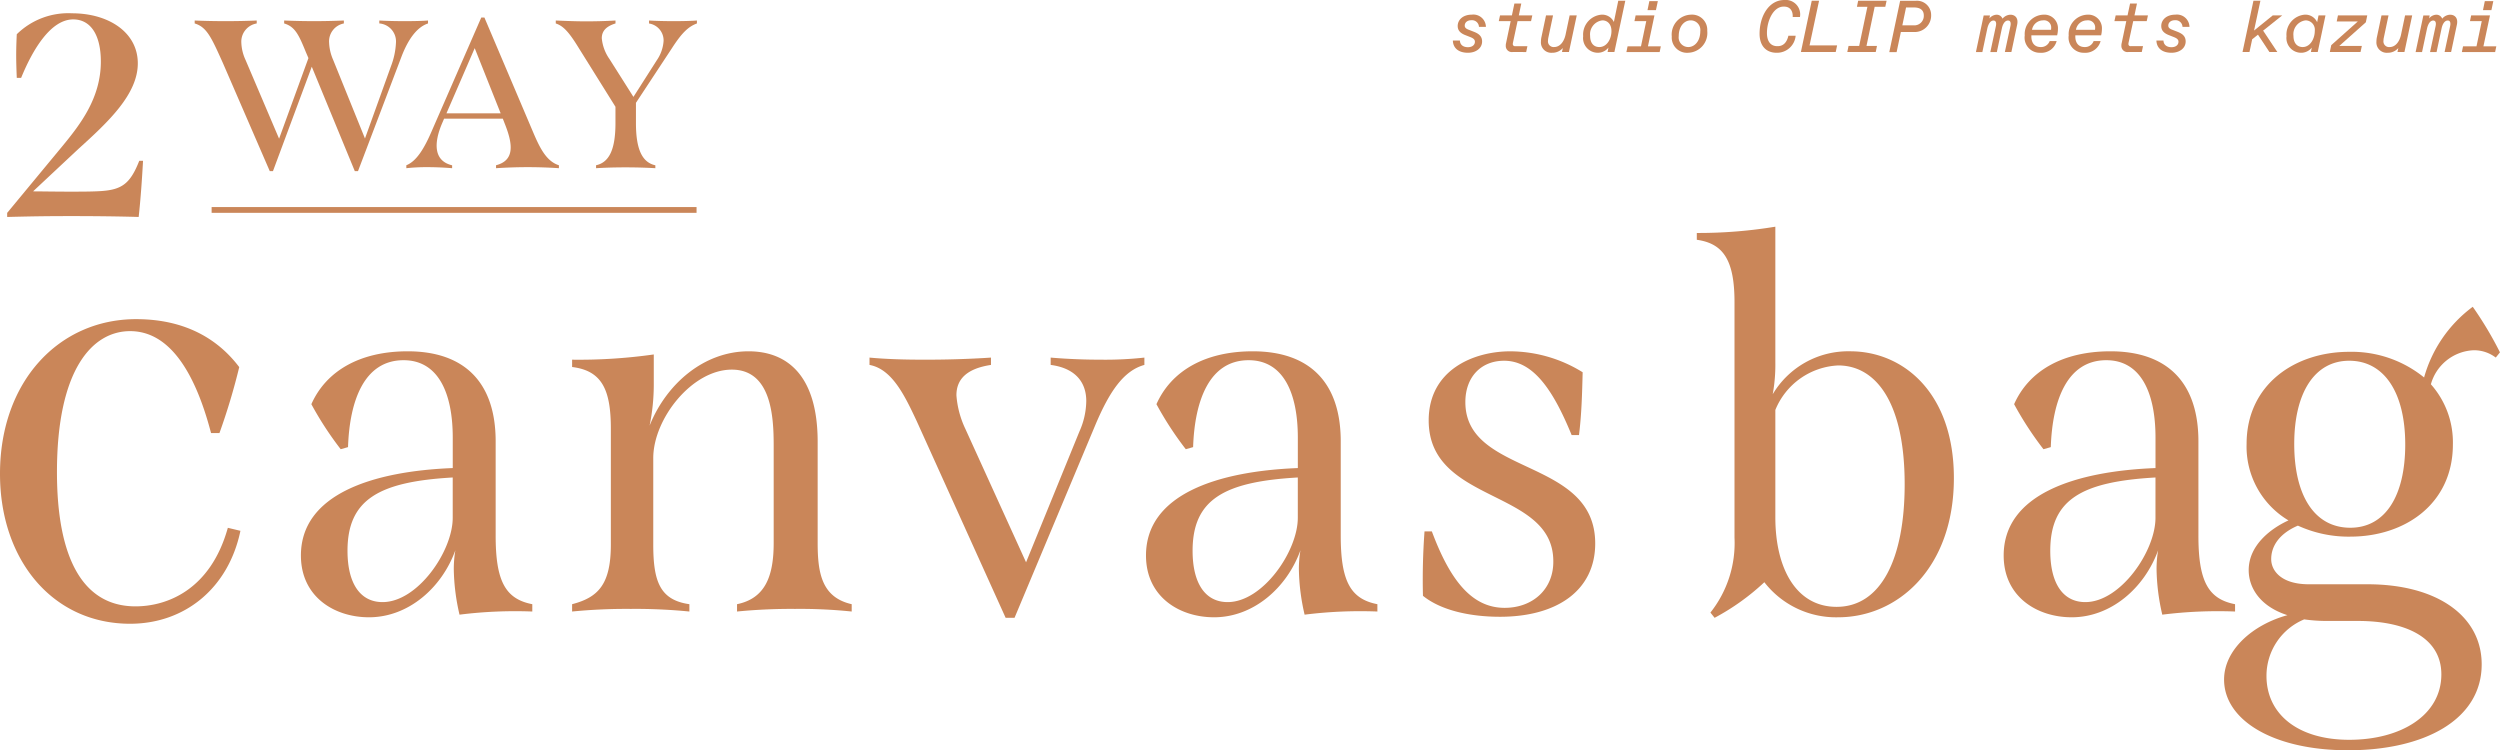 <svg xmlns="http://www.w3.org/2000/svg" viewBox="0 0 349.283 104.823"><defs><style>.a{fill:#ca8659;}.b{fill:none;stroke:#ca8659;stroke-miterlimit:10;stroke-width:0.807px;}</style></defs><path class="a" d="M0,66.2C0,53.219,8.293,44.59,19.016,44.59c7.037,0,11.56,2.932,14.409,6.7a89.817,89.817,0,0,1-2.765,9.215H29.487c-2.345-8.964-6.031-14.241-11.309-14.241S7.958,51.627,7.958,65.952c0,12.146,3.686,18.764,10.974,18.764,4.356,0,10.471-2.262,12.9-10.974l1.759.419C31.916,82.2,25.8,87.146,18.178,87.146,7.372,87.146,0,78.266,0,66.2Z"/><path class="a" d="M74.369,84.414v1.024a62.305,62.305,0,0,0-10.168.439,29.63,29.63,0,0,1-.8-6.291,15.639,15.639,0,0,1,.219-2.707c-1.9,5.267-6.583,9.364-12.069,9.364-4.828,0-9.51-2.853-9.51-8.632,0-8.559,10.022-11.777,21.214-12.216V61.152c0-6.291-2.049-10.826-6.876-10.826-5.486,0-7.535,5.632-7.755,12.143l-1.023.292a46.413,46.413,0,0,1-4.1-6.291c2.048-4.608,6.729-7.388,13.46-7.388,7.9,0,12.289,4.316,12.289,12.582V74.831C69.249,81.122,70.565,83.682,74.369,84.414ZM63.251,72.344V66.711c-10.314.586-14.7,3.073-14.7,10.242,0,4.535,1.755,7.168,4.9,7.168C58.35,84.121,63.251,77.026,63.251,72.344Z"/><path class="a" d="M118.993,84.414v1.024a69.668,69.668,0,0,0-7.9-.366,77.005,77.005,0,0,0-8.12.366V84.414c3.877-.805,5.121-3.8,5.121-8.559V62.249c0-3.95-.293-10.607-5.853-10.607S91.269,58.519,91.269,64.005v12.07c0,5.193.951,7.754,5.047,8.339v1.024a76.649,76.649,0,0,0-8.193-.366,77.487,77.487,0,0,0-8.192.366V84.414c3.657-.951,5.413-2.78,5.413-8.339V59.908c0-5.34-1.171-8.119-5.413-8.631V50.253a74.17,74.17,0,0,0,11.411-.732v4.243a28.51,28.51,0,0,1-.585,5.706c2.341-5.852,7.607-10.388,13.825-10.388,5.267,0,9.656,3.219,9.656,12.655V75.855C114.238,80.1,114.823,83.463,118.993,84.414Z"/><path class="a" d="M159.886,49.96v1.024c-2.926.8-4.9,3.8-6.8,8.266L141.744,86.316H140.5L128.065,58.811c-1.682-3.584-3.438-7.242-6.584-7.827V49.96c2.341.219,4.9.293,7.754.293,2.781,0,5.926-.074,9.217-.293v1.024c-3.364.512-4.827,1.975-4.827,4.243a13.156,13.156,0,0,0,1.243,4.681l8.486,18.654,7.461-18.288a10.662,10.662,0,0,0,.951-4.243c0-2.706-1.61-4.608-4.974-5.047V49.96c2.56.219,4.974.293,7.1.293A49.966,49.966,0,0,0,159.886,49.96Z"/><path class="a" d="M192.439,84.414v1.024a62.311,62.311,0,0,0-10.168.439,29.689,29.689,0,0,1-.8-6.291,15.54,15.54,0,0,1,.219-2.707c-1.9,5.267-6.583,9.364-12.07,9.364-4.828,0-9.51-2.853-9.51-8.632,0-8.559,10.022-11.777,21.214-12.216V61.152c0-6.291-2.049-10.826-6.876-10.826-5.486,0-7.535,5.632-7.755,12.143l-1.023.292a46.413,46.413,0,0,1-4.1-6.291c2.048-4.608,6.73-7.388,13.46-7.388,7.9,0,12.289,4.316,12.289,12.582V74.831C187.319,81.122,188.636,83.682,192.439,84.414Zm-11.118-12.07V66.711c-10.314.586-14.7,3.073-14.7,10.242,0,4.535,1.755,7.168,4.9,7.168C176.42,84.121,181.321,77.026,181.321,72.344Z"/><path class="a" d="M198.806,83.244q-.111-4.5.218-9h1.025c2.487,6.657,5.486,10.68,10.168,10.68,3.95,0,6.876-2.633,6.8-6.584-.074-10.094-17.41-7.9-17.41-19.6,0-7.022,6.218-9.656,11.411-9.656a19.308,19.308,0,0,1,10.1,2.926c-.073,2.926-.146,5.852-.512,8.778H219.58c-2.634-6.437-5.413-10.387-9.436-10.387-3.219,0-5.414,2.268-5.414,5.779,0,10.387,18.142,7.681,18.142,19.75,0,6.511-5.267,10.242-13.313,10.242C205.608,86.17,201.438,85.365,198.806,83.244Z"/><path class="a" d="M272.983,66.785c0,12.655-7.9,19.458-16.166,19.458a12.669,12.669,0,0,1-10.314-4.9,32.606,32.606,0,0,1-6.949,4.974l-.586-.732a15.627,15.627,0,0,0,3.365-10.46V42.206c0-5.925-1.609-8.193-5.267-8.705V32.55a66.182,66.182,0,0,0,10.973-.878v19.02a23.144,23.144,0,0,1-.366,4.389,12.261,12.261,0,0,1,10.826-6C265.961,49.082,272.983,54.934,272.983,66.785Zm-6.876.877c0-11.7-4.169-16.605-9.29-16.605a9.987,9.987,0,0,0-8.778,6.218v15c0,7.169,2.926,12.509,8.559,12.509C262.815,84.78,266.107,78.05,266.107,67.662Z"/><path class="a" d="M312.268,84.414v1.024a62.3,62.3,0,0,0-10.168.439,29.63,29.63,0,0,1-.8-6.291,15.54,15.54,0,0,1,.219-2.707c-1.9,5.267-6.583,9.364-12.07,9.364-4.828,0-9.509-2.853-9.509-8.632,0-8.559,10.021-11.777,21.213-12.216V61.152c0-6.291-2.048-10.826-6.876-10.826-5.486,0-7.535,5.632-7.754,12.143l-1.024.292a46.509,46.509,0,0,1-4.1-6.291c2.048-4.608,6.73-7.388,13.46-7.388,7.9,0,12.289,4.316,12.289,12.582V74.831C307.147,81.122,308.464,83.682,312.268,84.414Zm-11.119-12.07V66.711c-10.314.586-14.7,3.073-14.7,10.242,0,4.535,1.755,7.168,4.9,7.168C296.248,84.121,301.149,77.026,301.149,72.344Z"/><path class="a" d="M339.627,53.691A12.2,12.2,0,0,1,342.7,62.1c0,8.266-6.656,12.875-14.337,12.875a17.011,17.011,0,0,1-7.315-1.537c-2.414,1.024-3.731,2.707-3.731,4.682,0,1.609,1.39,3.511,5.267,3.511h8.193c9.656,0,15.947,4.389,15.947,11.192,0,7.754-8.047,12-18.654,12-10.533,0-17.337-4.243-17.337-9.875,0-4.17,4.024-7.681,8.852-9-3.877-1.243-5.413-3.877-5.413-6.291,0-3.511,3.145-5.852,5.559-6.949a12,12,0,0,1-5.852-10.68c0-8.339,6.8-12.875,14.338-12.875a16.047,16.047,0,0,1,10.46,3.585,18.435,18.435,0,0,1,6.8-9.876,50.558,50.558,0,0,1,3.8,6.365l-.585.731a5.011,5.011,0,0,0-3.072-1.024A6.488,6.488,0,0,0,339.627,53.691Zm-14.41,33.064a22.469,22.469,0,0,1-3.292-.22,8.536,8.536,0,0,0-5.267,7.9c0,5.34,4.389,8.924,11.558,8.924,7.242,0,12.874-3.438,12.874-9.144,0-4.974-4.682-7.461-11.7-7.461ZM336.043,62.1c0-7.242-2.926-11.7-7.827-11.7-4.828,0-7.681,4.462-7.681,11.631,0,7.242,2.853,11.7,7.827,11.7C333.263,73.734,336.043,69.272,336.043,62.1Z"/><path class="a" d="M202.983,5.662h.984c.03.645.512.932,1.126.932.584,0,.972-.307.972-.768,0-.3-.224-.481-.644-.645l-.625-.246c-.717-.266-1.137-.645-1.137-1.3,0-.9.779-1.587,1.956-1.587a1.754,1.754,0,0,1,1.987,1.71h-.973a.97.97,0,0,0-1.066-.932c-.552,0-.92.307-.92.758,0,.286.214.45.583.583l.655.256c.635.246,1.188.573,1.188,1.372,0,.942-.86,1.577-1.976,1.577C203.752,7.372,203.015,6.7,202.983,5.662Z"/><path class="a" d="M211.35,7.269a.853.853,0,0,1-.974-.89,1.308,1.308,0,0,1,.041-.359l.645-3.071H209.4l.175-.8h1.658l.349-1.659h.962L212.2,2.15h1.884l-.174.8h-1.885l-.634,2.969a.815.815,0,0,0-.031.215.289.289,0,0,0,.328.317H213.4l-.173.819Z"/><path class="a" d="M219.3,2.15h.993L219.2,7.269h-.973l.124-.563a1.922,1.922,0,0,1-1.5.666A1.445,1.445,0,0,1,215.291,5.8a2.9,2.9,0,0,1,.072-.635L216,2.15h.982l-.655,3.1a2.289,2.289,0,0,0-.051.43.791.791,0,0,0,.861.891c.757,0,1.371-.665,1.6-1.761Z"/><path class="a" d="M221.189,5.068a2.8,2.8,0,0,1,2.57-3.02,1.809,1.809,0,0,1,1.72,1.024L226.094.1h.982l-1.525,7.167H224.6l.123-.624a1.866,1.866,0,0,1-1.526.727A2.054,2.054,0,0,1,221.189,5.068Zm3.953-.727c0-.983-.574-1.495-1.27-1.495a1.96,1.96,0,0,0-1.71,2.171c0,1.024.522,1.556,1.279,1.556C224.517,6.573,225.142,5.427,225.142,4.341Z"/><path class="a" d="M230.24,6.471h1.8l-.164.8H227.23l.165-.8h1.873l.737-3.522h-1.649l.165-.8h2.63ZM231.623.154l-.267,1.259h-1.177l.257-1.259Z"/><path class="a" d="M233.568,5.109a2.78,2.78,0,0,1,2.683-3.061,2.125,2.125,0,0,1,2.273,2.262,2.762,2.762,0,0,1-2.682,3.062A2.127,2.127,0,0,1,233.568,5.109Zm3.984-.747a1.342,1.342,0,0,0-1.342-1.516c-.85,0-1.669.768-1.669,2.212a1.341,1.341,0,0,0,1.342,1.515C236.712,6.573,237.552,5.805,237.552,4.362Z"/><path class="a" d="M245.835,4.72c0-2.478,1.3-4.72,3.471-4.72a2.02,2.02,0,0,1,2.171,2.375h-1.014c.051-.849-.368-1.453-1.2-1.453H249.2c-1.443,0-2.334,1.976-2.334,3.685,0,1.188.532,1.843,1.434,1.843h.061c.839,0,1.3-.583,1.5-1.454h1.014a2.609,2.609,0,0,1-2.662,2.376C246.757,7.372,245.835,6.409,245.835,4.72Z"/><path class="a" d="M251.61,7.269,253.125.1h1.024l-1.331,6.246h3.85l-.194.921Z"/><path class="a" d="M263.4.952h-1.484L260.774,6.42h1.464l-.174.849h-3.972l.174-.849h1.484L260.9.952h-1.463l.173-.85h3.973Z"/><path class="a" d="M263.959,7.28,265.474.113h2.14a1.982,1.982,0,0,1,2.191,1.976,2.3,2.3,0,0,1-2.366,2.385h-1.863l-.594,2.806Zm1.822-3.737h1.6a1.328,1.328,0,0,0,1.4-1.383c0-.716-.471-1.116-1.362-1.116H266.3Z"/><path class="a" d="M281.826,3.44l-.809,3.829h-.912l.779-3.634c.092-.451,0-.768-.327-.768h-.021c-.431,0-.727.512-.85,1.106l-.7,3.3h-.911l.778-3.634c.092-.451,0-.768-.327-.768h-.02c-.431,0-.717.512-.851,1.106l-.695,3.3h-.9l1.084-5.119h.881l-.082.42a1.375,1.375,0,0,1,.973-.522.865.865,0,0,1,.86.553,1.5,1.5,0,0,1,1.085-.553C281.519,2.048,282.021,2.508,281.826,3.44Z"/><path class="a" d="M282.881,4.966a2.719,2.719,0,0,1,2.641-2.918,1.9,1.9,0,0,1,2,2.017,3.613,3.613,0,0,1-.113.87h-3.6v.154c0,.952.492,1.484,1.3,1.484a1.272,1.272,0,0,0,1.259-.839h.973a2.2,2.2,0,0,1-2.3,1.638A2.11,2.11,0,0,1,282.881,4.966Zm3.676-.8c.009-.1.02-.184.02-.266a.994.994,0,0,0-1.137-1.055A1.567,1.567,0,0,0,283.9,4.167Z"/><path class="a" d="M289.024,4.966a2.72,2.72,0,0,1,2.642-2.918,1.9,1.9,0,0,1,2,2.017,3.662,3.662,0,0,1-.112.87h-3.605v.154c0,.952.493,1.484,1.3,1.484a1.274,1.274,0,0,0,1.26-.839h.973a2.2,2.2,0,0,1-2.3,1.638A2.11,2.11,0,0,1,289.024,4.966Zm3.676-.8c.01-.1.021-.184.021-.266a.994.994,0,0,0-1.137-1.055,1.567,1.567,0,0,0-1.546,1.321Z"/><path class="a" d="M297.359,7.269a.853.853,0,0,1-.973-.89,1.271,1.271,0,0,1,.041-.359l.645-3.071h-1.659l.175-.8h1.658L297.6.491h.962l-.348,1.659h1.884l-.174.8h-1.885L297.4,5.918a.854.854,0,0,0-.03.215.289.289,0,0,0,.327.317h1.71l-.174.819Z"/><path class="a" d="M301.28,5.662h.984c.03.645.511.932,1.126.932.584,0,.972-.307.972-.768,0-.3-.224-.481-.644-.645l-.625-.246c-.717-.266-1.137-.645-1.137-1.3,0-.9.778-1.587,1.956-1.587a1.754,1.754,0,0,1,1.986,1.71h-.972a.97.97,0,0,0-1.066-.932c-.552,0-.921.307-.921.758,0,.286.215.45.583.583l.656.256c.634.246,1.188.573,1.188,1.372,0,.942-.86,1.577-1.976,1.577C302.049,7.372,301.312,6.7,301.28,5.662Z"/><path class="a" d="M318.861,2.15l-2.673,2.13,1.987,2.989h-1.106l-1.6-2.426-.809.645-.379,1.781h-.972L314.837.1h.973l-.891,4.168,2.621-2.12Z"/><path class="a" d="M319.455,5.068a2.789,2.789,0,0,1,2.56-3.02,1.8,1.8,0,0,1,1.72,1.054l.195-.952h.972l-1.085,5.119h-.952l.122-.614a1.884,1.884,0,0,1-1.525.717A2.054,2.054,0,0,1,319.455,5.068Zm3.952-.758a1.306,1.306,0,0,0-1.29-1.464,1.954,1.954,0,0,0-1.689,2.171c0,1.024.532,1.556,1.29,1.556C322.763,6.573,323.407,5.416,323.407,4.31Z"/><path class="a" d="M330.738,2.15l-.2.963L326.827,6.42h3.154l-.184.849h-4.29l.2-.962L329.418,3h-2.949l.175-.85Z"/><path class="a" d="M336.022,2.15h.994L335.93,7.269h-.973l.123-.563a1.919,1.919,0,0,1-1.5.666A1.445,1.445,0,0,1,332.019,5.8a2.836,2.836,0,0,1,.072-.635l.635-3.01h.982l-.655,3.1a2.209,2.209,0,0,0-.051.43.791.791,0,0,0,.86.891c.757,0,1.371-.665,1.6-1.761Z"/><path class="a" d="M343.262,3.44l-.81,3.829h-.911l.778-3.634c.092-.451,0-.768-.327-.768h-.02c-.431,0-.728.512-.851,1.106l-.7,3.3h-.911l.778-3.634c.092-.451,0-.768-.327-.768h-.021c-.43,0-.716.512-.85,1.106l-.7,3.3h-.9l1.085-5.119h.881l-.082.42a1.373,1.373,0,0,1,.973-.522.866.866,0,0,1,.86.553,1.5,1.5,0,0,1,1.085-.553C342.954,2.048,343.456,2.508,343.262,3.44Z"/><path class="a" d="M346.968,6.471h1.8l-.165.8h-4.648l.164-.8H346l.737-3.522h-1.648l.164-.8h2.631ZM348.351.154l-.267,1.259h-1.178l.256-1.259Z"/><path class="a" d="M19.984,22.467c-.122,2.236-.325,5.285-.609,7.846-2.684-.081-6.057-.122-9.391-.122-3.536,0-5.812.041-8.983.122v-.569l7.805-9.431c2.4-2.927,5.284-6.626,5.284-11.707,0-3.78-1.463-5.894-3.861-5.894-3.13,0-5.651,4.187-7.277,8.17H2.343c-.041-1.056-.081-2.154-.081-3.13,0-1.1.04-2.073.081-2.967a10.273,10.273,0,0,1,7.723-2.927c5.081,0,9.187,2.642,9.187,6.992,0,4.309-4.106,8.17-8.293,11.951L4.619,26.736c1.138,0,2.967.04,5.121.04,1.545,0,3.171,0,4.391-.081,2.886-.2,4.064-1.016,5.325-4.228Z"/><path class="a" d="M59.8,2.865v.413c-1.533.5-2.772,2.182-3.715,4.658L50.016,23.914h-.443L43.559,9.321,38.135,23.914h-.443L31.148,8.82C29.556,5.283,28.907,3.779,27.2,3.278V2.865c1.3.059,2.8.089,4.334.089,1.5,0,3.036-.03,4.334-.089v.413a2.573,2.573,0,0,0-2.152,2.653,6.267,6.267,0,0,0,.59,2.447l4.686,11,4.1-11.261-.354-.826C41.761,4.9,41.23,3.72,39.7,3.278V2.865q2.079.088,4.157.089c1.385,0,2.8-.03,4.186-.089v.413a2.547,2.547,0,0,0-2.063,2.683,6.632,6.632,0,0,0,.559,2.388l4.452,11L54.644,9.2a10.463,10.463,0,0,0,.677-3.214,2.529,2.529,0,0,0-2.329-2.712V2.865c.944.059,2.271.089,3.568.089S59.1,2.924,59.8,2.865Z"/><path class="a" d="M78.087,23.089V23.5c-1.269-.088-2.8-.147-4.363-.147-1.534,0-3.067.059-4.422.147v-.412c2.506-.649,2.417-2.742,1.3-5.6l-.354-.913h-8.2l-.266.619c-1.238,2.889-1.149,5.306,1.386,5.9V23.5c-1.032-.088-2.271-.147-3.449-.147a26.126,26.126,0,0,0-2.949.147v-.412c1.416-.56,2.506-2.329,3.6-4.894L67.238,2.453h.442l6.663,15.683C75.315,20.435,76.229,22.5,78.087,23.089ZM69.95,15.837l-3.626-9.11-3.95,9.11Z"/><path class="a" d="M97.37,2.865v.413c-1.208.442-2.122,1.327-3.508,3.479l-5.011,7.606v2.83c0,3.537.8,5.483,2.711,5.9V23.5c-1.5-.088-2.83-.118-4.185-.118-1.327,0-2.653.03-4.1.118v-.412c1.916-.413,2.712-2.359,2.712-5.9v-2.27L80.8,6.609C79.446,4.4,78.65,3.6,77.648,3.278V2.865c1.445.059,2.742.118,4.246.118,1.209,0,2.624-.029,4.1-.118v.413c-1.267.383-1.916,1.032-1.916,2.064a6.009,6.009,0,0,0,1.062,2.889l3.36,5.306L91.77,8.408A5.363,5.363,0,0,0,92.713,5.7a2.394,2.394,0,0,0-2.034-2.417V2.865c.943.059,2.211.089,3.449.089C95.425,2.954,96.634,2.924,97.37,2.865Z"/><line class="b" x1="29.566" y1="29.332" x2="97.318" y2="29.332"/></svg>